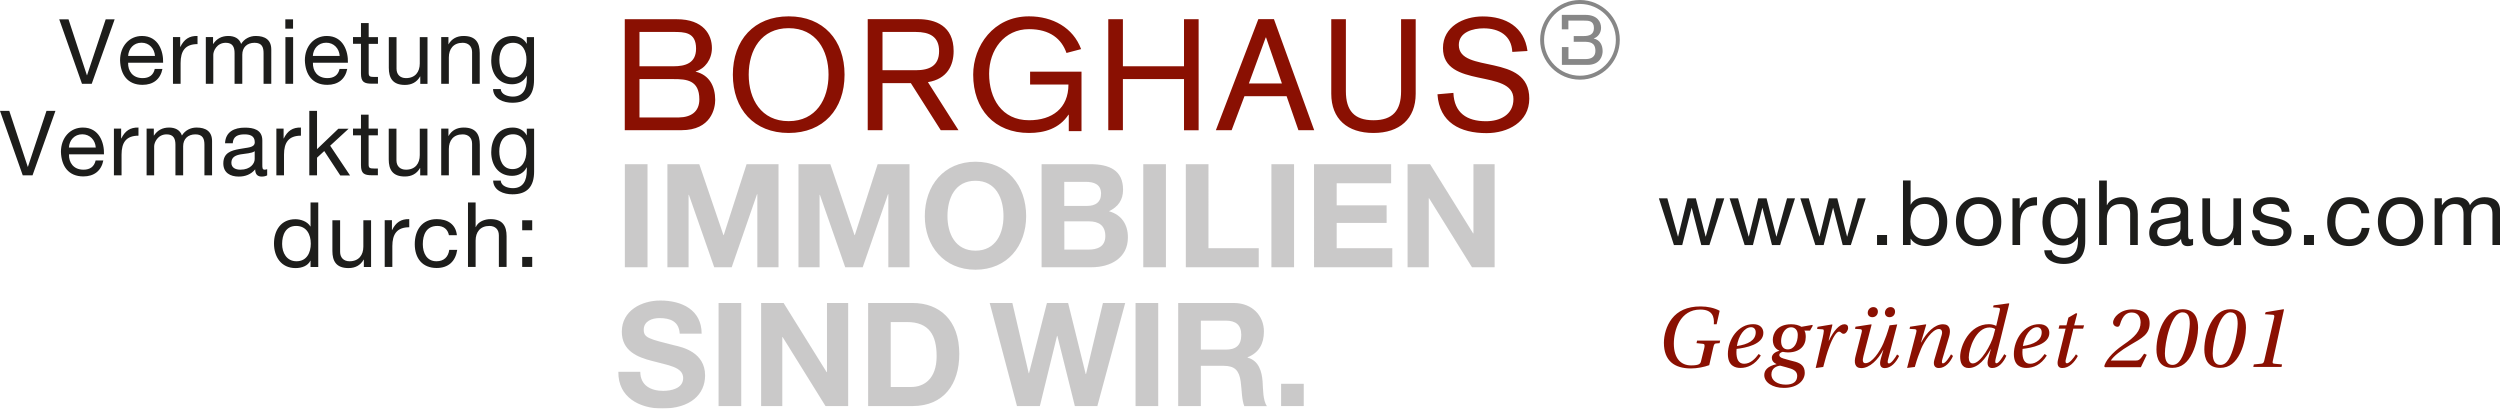 <?xml version="1.0" encoding="UTF-8"?>
<svg xmlns="http://www.w3.org/2000/svg" xmlns:xlink="http://www.w3.org/1999/xlink" version="1.1" id="Ebene_1" x="0px" y="0px" viewBox="0 0 3043.9 497.4" style="enable-background:new 0 0 3043.9 497.4;" xml:space="preserve">
<style type="text/css">
	.st0{clip-path:url(#SVGID_00000154426713160678590540000017542489439779212193_);}
	.st1{clip-path:url(#SVGID_00000078035946647125569400000018027133393413628032_);fill:#8A1002;}
	.st2{clip-path:url(#SVGID_00000078035946647125569400000018027133393413628032_);fill:#1D1D1B;}
	.st3{opacity:0.8;clip-path:url(#SVGID_00000078035946647125569400000018027133393413628032_);}
	.st4{clip-path:url(#SVGID_00000163031551889208330240000002576432568365909382_);fill:#BDBCBC;}
	.st5{clip-path:url(#SVGID_00000119082133313624255640000011392279294365520005_);fill:#BDBCBC;}
	.st6{clip-path:url(#SVGID_00000078035946647125569400000018027133393413628032_);fill:#878787;}
	.st7{clip-path:url(#SVGID_00000088091278979291205550000016687691329660191623_);fill:#86764F;}
	.st8{clip-path:url(#SVGID_00000058572394412929276250000002092467093664223917_);fill:#878787;}
</style>
<g>
	<defs>
		<rect id="SVGID_1_" width="3043.9" height="497.4"></rect>
	</defs>
	<clipPath id="SVGID_00000052786937041042129160000006370998085547981990_">
		<use xlink:href="#SVGID_1_" style="overflow:visible;"></use>
	</clipPath>
	<g style="clip-path:url(#SVGID_00000052786937041042129160000006370998085547981990_);">
		<defs>
			<rect id="SVGID_00000042012551434578744550000018008603840834730911_" width="3043.9" height="497.4"></rect>
		</defs>
		<clipPath id="SVGID_00000023982489704229060010000011441077896637846948_">
			<use xlink:href="#SVGID_00000042012551434578744550000018008603840834730911_" style="overflow:visible;"></use>
		</clipPath>
		<path style="clip-path:url(#SVGID_00000023982489704229060010000011441077896637846948_);fill:#8A1002;" d="M2743.5,446.8h34.4    l0.6-3.1l-8.8-0.8c-2.8-0.2-3-1.1-2.4-3.6l13.6-62.4l-0.6-0.4l-21.7,3.6l-0.9,2.5l9.9,0.7c1.5,0.1,1.8,1.4,1.3,3.5l-12.1,52.5    c-0.6,2.4-1.6,3.3-3.4,3.5l-9.2,0.9L2743.5,446.8z M2715.7,376.5c-10.9,0-18.6,6.7-24.1,17c-4.7,8.9-7.7,21.3-7.7,32    c0,11.3,4,22.4,19.4,22.4c11.2,0,18.8-6.7,24.3-18c5.1-10.4,7-23.4,7-30.8C2734.6,390.3,2732.3,376.5,2715.7,376.5 M2715.6,380.3    c7.3,0,8.9,5.9,8.9,14c0,3.6-1.3,16.3-4.7,27.6c-3.4,11.8-7.8,22.4-16.3,22.4c-5.6,0-9.4-3.9-9.4-14c0-6.6,1.7-18.4,5.3-29.6    C2703.2,389.3,2708.5,380.3,2715.6,380.3 M2657.4,376.5c-10.9,0-18.6,6.7-24.1,17c-4.7,8.9-7.7,21.3-7.7,32    c0,11.3,4,22.4,19.4,22.4c11.2,0,18.8-6.7,24.3-18c5.1-10.4,7-23.4,7-30.8C2676.3,390.3,2674,376.5,2657.4,376.5 M2657.3,380.3    c7.3,0,8.9,5.9,8.9,14c0,3.6-1.3,16.3-4.7,27.6c-3.4,11.8-7.8,22.4-16.3,22.4c-5.6,0-9.3-3.9-9.3-14c0-6.6,1.6-18.4,5.3-29.6    C2644.9,389.3,2650.2,380.3,2657.3,380.3 M2606.8,446.8l7-14.8l-3.2-1.4c-5.3,8-6.6,8.4-11,8.4h-29.6c3.6-5.5,12.2-12.3,23.5-18.9    c14.7-8.5,23.8-13.1,23.8-26.4c0-11.4-8.2-17-20.9-17c-15.1,0-23.6,9.9-23.6,16c0,3.2,2.8,5.2,5.2,5.2c2.1,0,2.6-1.3,3.2-2.8    c3.6-12.3,9-14.6,14.4-14.6c8.4,0,10.7,6.8,10.7,12.1c0,10.2-6.8,17.6-20.8,27.1c-15.5,10.6-22.1,20.5-23.5,26.4l1.1,1H2606.8z     M2536.3,400.2l1.2-4.1h-12.1l3.7-14.1l-1.2-0.8l-9.5,5.5l-2.4,9.4h-8.5l-1.1,4.1h8.6l-9.2,37.5c-1.5,6-0.2,10.4,5.1,10.4    c8.4,0,14.8-6.9,19-14.7l-2.3-2c-2.4,4.2-8,10.9-10.9,10.9c-2,0-2.1-2.3-1.4-4.8l9.1-37.3H2536.3z M2463,421.3    c1.8-12.4,9.1-22.9,17.3-22.9c3.6,0,5.6,2.6,5.6,6.2C2485.9,414.5,2476.3,419.4,2463,421.3 M2489.5,431c-4,5.5-9.9,11.9-17.7,11.9    c-7.2,0-9.4-6.2-9.4-14.2c0-0.6,0.1-3.1,0.2-3.9c10.7-1.2,32.6-5.3,32.6-19.5c0-5.6-3.7-10.6-12.3-10.6c-9.3,0-16.6,4.4-22.3,11.4    c-5.4,6.7-8.6,16.2-8.6,24.9c0,14.4,8.8,17,15.3,17c8.2,0,17.6-3.5,24.8-15.1L2489.5,431z M2397.1,435.2    c0-11.2,8.9-36.5,25.3-36.5c3.1,0,5.8,1.2,6.9,2c-0.7,2.9-1.3,5.1-2.1,8c-2.6,10.2-15.3,33.8-25.3,33.8    C2398.7,442.4,2397.1,439.7,2397.1,435.2 M2427.3,371.8l-0.6,2.4l6.1,0.5c2.5,0.3,2.6,1,1.9,4.3l-4.2,17.8c-2-1.1-5.3-2.1-8.8-2.1    c-24.1,0-35.1,26.9-35.1,39.5c0,6.7,2,13.9,10.3,13.9c12,0,20.8-11.9,26.9-23h0.2c-1,3.7-2.1,7.7-3.2,11.3    c-2,7.4-0.4,11.7,4.8,11.7c8,0,13.8-7,17.3-15l-2.6-1.9c-2,3.6-6.6,11.1-9.5,11.1c-1.8,0-1.7-2.4-0.9-5.7l16.5-66.9l-0.6-0.4    L2427.3,371.8z M2331.4,446.8c3-10.6,5.1-15.8,7.7-22.2c3.7-8.8,13.5-24,21.7-24c3.5,0,4.5,3.3,3.3,7.3l-8.8,29.8    c-1.8,5.9-0.3,10.4,5.3,10.4c7.8,0,13.9-6.9,17.3-14.7l-2.4-2c-2,3.7-6.9,11-9.8,11c-1.8,0-1.5-2.4-0.6-5.6l8-26.8    c2.4-8.1,1.1-15.2-7.4-15.2c-10.1,0-19.7,9.7-26.5,22.1h-0.3l6.4-21.6l-0.5-0.4l-19.2,2.9l-0.6,2.6l6.4,0.4c2.4,0.2,2.4,1.6,1.5,5    l-10.9,42.2L2331.4,446.8z M2301.9,373.9c-3.7,0-6.5,2.8-6.9,6.4c-0.2,3.4,2,5.9,5.6,5.9c3.7,0,6.4-2.5,6.7-6    C2307.7,376.5,2305.4,373.9,2301.9,373.9 M2280.9,373.9c-3.6,0-6.5,2.8-6.8,6.4c-0.3,3.4,2,5.9,5.6,5.9c3.6,0,6.3-2.5,6.7-6    C2286.8,376.5,2284.5,373.9,2280.9,373.9 M2300.7,396.1c-3.1,10.7-5,15.6-7.5,21.7c-4.5,10.5-13.9,24.4-21.9,24.4    c-3.2,0-4-2.9-2.4-8.8l9.9-38.1l-0.6-0.4l-19,2.9l-0.6,2.6l6.3,0.4c2.5,0.2,2.4,1.8,1.5,5l-7,27.2c-2.2,8.2-1.3,15.2,6.9,15.2    c10,0,20.4-10.2,26.6-22.2h0.2l-3.1,10.8c-2,7-0.7,11.4,4.8,11.4c7.6,0,13.9-7.1,17.5-14.8l-2.5-1.8c-2.1,3.9-7,10.9-9.8,10.9    c-2.1,0-1.9-2.3-1-5.5l11-42L2300.7,396.1z M2219.9,446.8c2.2-8.4,4.4-16.8,7.5-24.9c3.8-10.5,8.6-18.1,11.6-18.1s2.5,2.6,5.9,2.6    c2.6,0,5.2-4,5.3-6.9c0.1-2.9-1.4-4.7-4.7-4.7c-5.8,0-13.1,8.1-18.6,19.8h-0.4l4.6-19.2l-0.5-0.4l-17.6,2.9l-0.6,2.6l6.9,0.5    c1.9,0.1,1.5,2.6-0.1,10.2l-8.5,36.9L2219.9,446.8z M2174.3,468.3c-9.5,0-17.5-4.4-17.5-12.5c0-7.7,6.6-10.2,10.7-10.6    c3.7,1,10.6,2.8,13.1,3.7c5.6,2,7.6,4.9,7.6,8.9C2188.1,464.6,2183.4,468.3,2174.3,468.3 M2181,398.5c3.8,0,7.9,2.8,7.9,9.2    c0,9.5-4.4,17.7-12.1,17.7c-5.4,0-8.2-3.7-8.2-10.2C2168.6,408.8,2172.1,398.5,2181,398.5 M2203.8,402.5l3.4-6l-0.7-0.9l-13.1,2.3    c-3.4-2-7.5-3.1-12.5-3.1c-17.8,0-22.4,11.9-22.4,18.8c0,9.1,5.2,12.1,8,13.4v0.2c-5.4,1.1-9.2,4.5-9.2,8.4c0,2.8,1.4,5.8,5.7,7.6    v0.2c-11.2,2.5-14.9,7.7-14.9,13.3c0,9,10.2,15.6,23.9,15.6c17.2,0,25.4-9.5,25.4-18.3c0-7.9-4.4-11.5-11.3-13.5    c-4.8-1.3-10.1-2.5-14.7-4c-4.5-1.3-5-3-5-4.4c0-1.8,1.8-3.1,4.2-3.7c2.1,0.3,4.3,0.7,6.2,0.7c14.4,0,21.8-7.9,21.8-18.7    c0-2.8-0.3-6.2-1.7-7.9H2203.8z M2114.8,421.3c1.8-12.4,9.1-22.9,17.3-22.9c3.6,0,5.6,2.6,5.6,6.2    C2137.7,414.5,2128.1,419.4,2114.8,421.3 M2141.3,431c-4,5.5-9.9,11.9-17.7,11.9c-7.2,0-9.4-6.2-9.4-14.2c0-0.6,0.1-3.1,0.2-3.9    c10.7-1.2,32.6-5.3,32.6-19.5c0-5.6-3.7-10.6-12.3-10.6c-9.3,0-16.6,4.4-22.3,11.4c-5.4,6.7-8.6,16.2-8.6,24.9    c0,14.4,8.8,17,15.3,17c8.2,0,17.6-3.5,24.8-15.1L2141.3,431z M2090.1,394.8l3.7-16.4c-6.4-3.5-14.7-5.3-23.3-5.3    c-16.5,0-27.6,5.6-34.9,14.9c-6.8,8.8-9.7,20.2-9.7,29.4c0,21.9,12.8,31.2,33,31.2c7.6,0,16.3-1.8,22.2-4l4.8-21.1    c0.8-3.5,1.4-5.2,3.2-5.3l4.6-0.4l0.7-3.1h-28.1l-0.7,3.1l7.7,0.8c2,0.1,2.6,1.3,1.8,5l-3.9,15.8c-0.7,3.1-1.6,5.5-12.1,5.5    c-12.5,0-21.1-8.5-21.1-26.5c0-16.7,7.7-41.5,32.2-41.5c14.9,0,17.2,8.9,16.5,17.9H2090.1z"></path>
		<path style="clip-path:url(#SVGID_00000023982489704229060010000011441077896637846948_);fill:#1D1D1B;" d="M2964.2,298.3h9.4    v-35.4c0-4.4,4.2-14.5,15.2-14.5c8.4,0,10.7,5.3,10.7,12.6v37.3h9.3v-35.4c0-8.8,5.7-14.5,14.9-14.5c9.1,0,11,5.6,11,12.6v37.3    h9.3v-41.7c0-11.8-7.6-16.5-18.9-16.5c-7.4,0-14,3.5-17.8,9.7c-2.3-7-8.6-9.7-15.6-9.7c-8,0-14.1,3.2-18.4,9.7h-0.2v-8.4h-8.8    V298.3z M2895.2,269.9c0,16.6,9.6,29.7,27.6,29.7s27.6-13.1,27.6-29.7c0-16.7-9.6-29.8-27.6-29.8S2895.2,253.2,2895.2,269.9     M2905.1,269.9c0-13.8,7.9-21.6,17.7-21.6s17.7,7.8,17.7,21.6s-7.9,21.5-17.7,21.5S2905.1,283.7,2905.1,269.9 M2884.8,259.7    c-1.4-13.5-11.5-19.6-24.5-19.6c-18,0-26.8,13.4-26.8,30.5s9.2,29,26.6,29c14.4,0,23-8.1,25.1-22.1h-9.6    c-1.2,8.7-6.5,13.9-15.6,13.9c-11.9,0-16.6-10.2-16.6-20.8c0-11.4,4.2-22.2,17.7-22.2c7.8,0,12.6,4.2,14.1,11.3H2884.8z     M2805.2,298.3h12.2v-12.2h-12.2V298.3z M2741.8,280.4c0.6,14.1,11.3,19.2,24.1,19.2c11.5,0,24.2-4.3,24.2-17.9    c0-10.9-9.2-14.1-18.6-16.2c-8.7-2-18.6-3.3-18.6-9.9c0-5.7,6.5-7.3,12.1-7.3c6,0,12.6,2.3,13.2,9.6h9.4    c-0.9-13.9-10.6-17.8-23.3-17.8c-10,0-21.2,4.7-21.2,16.2c0,21.9,37.2,12,37.2,26.6c0,7.2-7.9,8.5-13.8,8.5c-7.6,0-15-2.6-15.3-11    H2741.8z M2728.6,241.5h-9.3v32.1c0,10.2-5.5,17.8-16.8,17.8c-7.2,0-11.6-4.4-11.6-11.4v-38.5h-9.4v37.4    c0,12.2,4.6,20.8,19.6,20.8c8.2,0,14.5-3.3,18.5-10.3h0.2v9h8.8V241.5z M2654.9,278.5c0,5.3-5.1,12.9-17.4,12.9    c-5.7,0-11-2.2-11-8.4c0-14,21.1-8.7,28.4-14.1V278.5z M2670.1,290.8c-1,0.3-2,0.6-2.9,0.6c-3,0-3-2-3-6.4v-29.3    c0-13.3-11.1-15.6-21.3-15.6c-12.8,0-23.5,4.9-24.1,19h9.4c0.4-8.4,6.3-10.8,14.2-10.8c5.8,0,12.7,1.2,12.7,9.5    c0,7.1-8.9,6.3-19.1,8.4c-9.7,1.8-19.2,4.6-19.2,17.5c0,11.4,8.5,16,18.8,16c7.9,0,14.9-2.6,20-8.8c0,6.2,3.1,8.8,7.9,8.8    c2.8,0,5.1-0.6,6.7-1.5V290.8z M2555.8,298.3h9.4v-32.1c0-10.2,5.5-17.8,16.8-17.8c7.1,0,11.6,4.4,11.6,11.4v38.5h9.3v-37.4    c0-12.2-4.6-20.8-19.6-20.8c-6.7,0-15,2.8-17.9,9.7h-0.2v-30h-9.4V298.3z M2512.8,290.7c-12.3,0-16.1-11.4-16.1-21.7    c0-10.9,4.8-20.7,16.8-20.7c11.8,0,16.2,10.3,16.2,20.4C2529.7,279.4,2525.1,290.7,2512.8,290.7 M2538.9,241.5h-8.8v8.1h-0.1    c-3.4-6.3-9.8-9.5-16.9-9.5c-19.8,0-26.3,16.6-26.3,30c0,15.5,8.5,28.8,25.4,28.8c7.3,0,14.5-3.4,17.7-10.3h0.2v3.7    c0,12.8-4.8,21.6-17.1,21.6c-6.1,0-14.4-2.5-14.7-9.2h-9.3c0.5,12.3,12.9,16.7,23.5,16.7c18,0,26.4-9.3,26.4-27.9V241.5z     M2450.2,298.3h9.4V273c0-14.5,5.5-23,20.6-23v-9.9c-10.1-0.3-16.4,4.1-20.9,13.3h-0.2v-12h-8.8V298.3z M2381.5,269.9    c0,16.6,9.6,29.7,27.6,29.7s27.6-13.1,27.6-29.7c0-16.7-9.6-29.8-27.6-29.8S2381.5,253.2,2381.5,269.9 M2391.4,269.9    c0-13.8,7.9-21.6,17.7-21.6s17.7,7.8,17.7,21.6s-7.9,21.5-17.7,21.5S2391.4,283.7,2391.4,269.9 M2361,269.4c0,11.1-4.3,22-17.1,22    c-12.9,0-17.9-10.5-17.9-21.6c0-10.6,4.7-21.5,17.4-21.5C2355.5,248.4,2361,258.7,2361,269.4 M2317,298.3h9.3v-7.6h0.2    c4.1,6.7,12.7,8.9,18.4,8.9c17.4,0,26-13.4,26-29.6c0-16.1-8.7-29.9-26.2-29.9c-7.9,0-15.1,2.8-18.2,9h-0.2v-29.4h-9.3V298.3z     M2285.4,298.3h12.2v-12.2h-12.2V298.3z M2271.6,241.5h-9.7l-12.8,46.5h-0.2l-11.9-46.5h-10.2l-11.4,46.5h-0.2l-12.9-46.5H2192    l18.3,56.9h10.1l11.4-45.2h0.2l11.6,45.2h9.9L2271.6,241.5z M2185.5,241.5h-9.7l-12.8,46.5h-0.2l-11.9-46.5h-10.2l-11.4,46.5h-0.2    l-12.9-46.5h-10.3l18.3,56.9h10.1l11.4-45.2h0.2l11.6,45.2h9.9L2185.5,241.5z M2099.4,241.5h-9.7l-12.8,46.5h-0.2l-11.9-46.5    h-10.2l-11.4,46.5h-0.2l-12.9-46.5h-10.3l18.3,56.9h10.1l11.4-45.2h0.2l11.6,45.2h9.9L2099.4,241.5z"></path>
		<g style="opacity:0.8;clip-path:url(#SVGID_00000023982489704229060010000011441077896637846948_);">
			<g>
				<defs>
					<rect id="SVGID_00000045580605425922450990000010421608068517925511_" x="743.9" y="358" width="852.5" height="140.5"></rect>
				</defs>
				<clipPath id="SVGID_00000050635513226368984040000007676239535682219669_">
					<use xlink:href="#SVGID_00000045580605425922450990000010421608068517925511_" style="overflow:visible;"></use>
				</clipPath>
				<path style="clip-path:url(#SVGID_00000050635513226368984040000007676239535682219669_);fill:#BDBCBC;" d="M1559.8,494.4h27.6      v-27.1h-27.6V494.4z M1434.5,494.4h27.6v-49h27.6c13.9,0,19,5.8,20.9,19c1.4,10,1.2,22.1,4.4,30.1h27.6      c-5.1-6.9-4.7-21.8-5.3-29.7c-0.9-12.8-4.7-25.7-18.3-29.4V435c14.1-5.6,19.9-16.7,19.9-31.5c0-19-14.2-34.6-36.7-34.6h-67.7      V494.4z M1462.1,390.4h30.2c12.5,0,19,5.3,19,17.4c0,12.7-6.5,17.9-19,17.9h-30.2V390.4z M1382.6,494.4h27.6V368.9h-27.6V494.4z       M1370,368.9h-27.1l-20.6,86.5h-0.4l-21.4-86.5h-25.8l-21.8,85.4h-0.4l-19.9-85.4h-27.6l33.2,125.5h27.9l20.9-85.4h0.4      l21.3,85.4h27.4L1370,368.9z M1057,494.4h54.1c38.3,0,56.9-27.1,56.9-63.5c0-41.5-24.4-62-56.9-62H1057V494.4z M1084.5,392.1      h19.7c27.2,0,36.2,16.2,36.2,41.5c0,27.8-15.3,37.6-31.3,37.6h-24.6V392.1z M926.7,494.4h25.8v-84h0.4l52.2,84h27.6V368.9h-25.8      v84.2h-0.4l-52.4-84.2h-27.4V494.4z M874.9,494.4h27.6V368.9h-27.6V494.4z M752.9,452.8c-0.5,30.9,25.7,44.6,53.4,44.6      c34.3,0,52.2-17.2,52.2-40.3c0-28.3-27.9-34.5-37.3-36.6c-31.5-7.9-37.4-9.3-37.4-19c0-10.5,10.2-14.2,19-14.2      c13.4,0,23.9,4,24.8,19h26.7c0-29-24.1-40.4-50.3-40.4c-22.7,0-46.9,12.1-46.9,38c0,23.2,18.8,31.1,37.4,35.7      c18.3,5.1,37.3,7,37.3,20.7c0,12.8-14.8,15.6-24.4,15.6c-14.8,0-27.8-6.5-27.8-23.2H752.9z"></path>
			</g>
		</g>
		<g style="opacity:0.8;clip-path:url(#SVGID_00000023982489704229060010000011441077896637846948_);">
			<g>
				<defs>
					<rect id="SVGID_00000085938240956774136470000011523795743021201796_" x="751.8" y="189" width="1077" height="140.5"></rect>
				</defs>
				<clipPath id="SVGID_00000057138234196654871400000011339633003753609130_">
					<use xlink:href="#SVGID_00000085938240956774136470000011523795743021201796_" style="overflow:visible;"></use>
				</clipPath>
				<path style="clip-path:url(#SVGID_00000057138234196654871400000011339633003753609130_);fill:#BDBCBC;" d="M1713.8,325.4h25.8      v-84h0.4l52.2,84h27.6V199.9h-25.8v84.2h-0.4l-52.4-84.2h-27.4V325.4z M1599.9,325.4h95.3v-23.2h-67.7v-30.8h60.8V250h-60.8      v-26.9h66.3v-23.2h-93.9V325.4z M1548,325.4h27.6V199.9H1548V325.4z M1443.8,325.4h88.8v-23.2h-61.2V199.9h-27.6V325.4z       M1392,325.4h27.6V199.9H1392V325.4z M1295.8,269.5h30.1c12,0,19.9,5.1,19.9,17.9c0,13-9.7,16.5-20.4,16.5h-29.5V269.5z       M1268.2,325.4h60.8c22.7,0,44.3-10.9,44.3-36.4c0-15.6-7.6-27.4-23-31.8c11.1-5.4,17.1-13.7,17.1-26.2      c0-23.4-16.2-31.1-40.1-31.1h-59.1V325.4z M1295.8,221.4h25.8c9.8,0,19,2.6,19,14.4c0,10.5-7,14.9-16.9,14.9h-27.9V221.4z       M1126,263.2c0,36.2,23,65.2,61.7,65.2c38.7,0,61.7-29,61.7-65.2c0-37.3-23-66.3-61.7-66.3C1149.1,197,1126,226,1126,263.2       M1153.6,263.2c0-22,9.3-43.1,34.1-43.1s34.1,21.1,34.1,43.1c0,20.9-9.3,42-34.1,42S1153.6,284.1,1153.6,263.2 M972.1,325.4      h25.8v-88.1h0.4l30.8,88.1h21.3l30.8-88.9h0.4v88.9h25.8V199.9h-38.8l-27.8,86.3h-0.4l-29.4-86.3h-38.8V325.4z M812.6,325.4      h25.8v-88.1h0.4l30.8,88.1h21.3l30.8-88.9h0.4v88.9h25.8V199.9H909l-27.8,86.3h-0.4l-29.4-86.3h-38.8V325.4z M760.8,325.4h27.6      V199.9h-27.6V325.4z"></path>
			</g>
		</g>
		<path style="clip-path:url(#SVGID_00000023982489704229060010000011441077896637846948_);fill:#1D1D1B;" d="M635.8,325H648v-12.2    h-12.2V325z M648,268.2h-12.2v12.2H648V268.2z M569.8,325h9.3v-32.1c0-10.2,5.5-17.8,16.8-17.8c7.2,0,11.5,4.4,11.5,11.4V325h9.4    v-37.4c0-12.2-4.6-20.8-19.6-20.8c-6.7,0-15,2.8-17.9,9.7h-0.2v-30h-9.3V325z M556.3,286.4c-1.4-13.5-11.5-19.6-24.5-19.6    c-18,0-26.8,13.4-26.8,30.5s9.2,29,26.6,29c14.4,0,23-8.1,25.1-22.1H547c-1.2,8.7-6.5,13.9-15.6,13.9c-11.9,0-16.6-10.2-16.6-20.8    c0-11.4,4.2-22.2,17.7-22.2c7.8,0,12.7,4.2,14.1,11.3H556.3z M468.3,325h9.4v-25.3c0-14.5,5.5-23,20.6-23v-9.9    c-10.1-0.3-16.4,4.1-20.9,13.3h-0.2v-12h-8.8V325z M451.8,268.2h-9.4v32.1c0,10.2-5.5,17.8-16.8,17.8c-7.1,0-11.5-4.4-11.5-11.4    v-38.5h-9.4v37.4c0,12.2,4.6,20.8,19.6,20.8c8.2,0,14.5-3.3,18.5-10.3h0.2v9h8.8V268.2z M387.5,246.5h-9.4v29.3H378    c-4.1-6.7-12.6-8.9-18.4-8.9c-17.4,0-26,13.5-26,29.6s8.7,29.9,26.2,29.9c7.9,0,15.1-2.8,18.1-9h0.2v7.7h9.4V246.5z M343.5,297.1    c0-11.1,4.3-22,17-22c12.9,0,17.9,10.5,17.9,21.6c0,10.6-4.7,21.4-17.4,21.4C349,318.1,343.5,307.8,343.5,297.1"></path>
		<path style="clip-path:url(#SVGID_00000023982489704229060010000011441077896637846948_);fill:#1D1D1B;" d="M624,205.9    c-12.3,0-16.1-11.4-16.1-21.7c0-10.9,4.8-20.7,16.8-20.7c11.8,0,16.2,10.3,16.2,20.4C641,194.6,636.3,205.9,624,205.9     M650.2,156.7h-8.8v8.1h-0.1c-3.4-6.3-9.8-9.5-16.9-9.5c-19.8,0-26.3,16.6-26.3,30c0,15.5,8.5,28.8,25.4,28.8    c7.3,0,14.5-3.4,17.7-10.3h0.2v3.7c0,12.8-4.8,21.6-17,21.6c-6,0-14.4-2.5-14.7-9.2h-9.3c0.5,12.3,12.9,16.7,23.5,16.7    c18,0,26.4-9.4,26.4-27.9V156.7z M537.2,213.5h9.3v-32.1c0-10.2,5.5-17.8,16.8-17.8c7.2,0,11.5,4.4,11.5,11.4v38.5h9.4v-37.4    c0-12.2-4.6-20.8-19.6-20.8c-8.2,0-14.5,3.3-18.5,10.3H546v-9h-8.8V213.5z M520.4,156.7h-9.3v32.1c0,10.2-5.5,17.8-16.8,17.8    c-7.2,0-11.6-4.4-11.6-11.4v-38.5h-9.4v37.4c0,12.2,4.6,20.8,19.6,20.8c8.2,0,14.5-3.3,18.5-10.3h0.2v9h8.8V156.7z M448.9,139.6    h-9.4v17h-9.7v8.2h9.7v36.2c0,10.4,3.9,12.4,13.5,12.4h7.1v-8.2h-4.3c-5.8,0-7-0.7-7-5.1v-35.3h11.3v-8.2h-11.3V139.6z     M376.6,213.5h9.4V192l8.8-8.1l19.5,29.7h11.9l-24.2-36.2l22.5-20.7h-12.5l-26,24.9V135h-9.4V213.5z M336.4,213.5h9.4v-25.3    c0-14.5,5.5-23,20.6-23v-9.9c-10.1-0.3-16.4,4.1-20.9,13.3h-0.2v-12h-8.8V213.5z M310.1,193.7c0,5.3-5.1,12.9-17.4,12.9    c-5.7,0-11-2.2-11-8.4c0-14,21.1-8.7,28.4-14.1V193.7z M325.3,206c-1,0.3-2,0.6-2.9,0.6c-3,0-3-2-3-6.4V171    c0-13.3-11.1-15.6-21.3-15.6c-12.8,0-23.5,5-24.1,19h9.4c0.4-8.4,6.3-10.8,14.2-10.8c5.8,0,12.6,1.2,12.6,9.5    c0,7.1-8.9,6.3-19.1,8.4c-9.7,1.8-19.2,4.6-19.2,17.5c0,11.4,8.5,16,18.8,16c7.9,0,14.9-2.6,20-8.8c0,6.2,3.1,8.8,7.9,8.8    c2.8,0,5.1-0.6,6.7-1.5V206z M178.3,213.5h9.4v-35.4c0-4.4,4.2-14.5,15.2-14.5c8.4,0,10.7,5.3,10.7,12.6v37.3h9.4v-35.4    c0-8.8,5.7-14.5,14.9-14.5c9.1,0,11,5.6,11,12.6v37.3h9.3v-41.7c0-11.8-7.6-16.5-18.9-16.5c-7.4,0-14,3.5-17.8,9.7    c-2.3-7-8.6-9.7-15.6-9.7c-8,0-14.1,3.2-18.4,9.7h-0.2v-8.4h-8.8V213.5z M138.6,213.5h9.4v-25.3c0-14.5,5.5-23,20.6-23v-9.9    c-10.1-0.3-16.4,4.1-20.9,13.3h-0.2v-12h-8.8V213.5z M116.4,195.5c-1.7,7.5-6.9,11.1-14.7,11.1c-12.4,0-18-8.8-17.7-18.7h42.6    c0.5-13.8-5.6-32.6-25.7-32.6c-15.5,0-26.7,12.4-26.7,29.6c0.5,17.3,9.1,29.9,27.3,29.9c12.9,0,21.8-6.7,24.3-19.4H116.4z     M83.9,179.6c0.5-8.8,6.6-16.1,16.3-16.1c9.3,0,15.8,7.1,16.4,16.1H83.9z M67.5,135H56.6L34,203.1h-0.2L11.3,135H0l27.7,78.5h11.9    L67.5,135z"></path>
		<path style="clip-path:url(#SVGID_00000023982489704229060010000011441077896637846948_);fill:#1D1D1B;" d="M624,94.4    C611.7,94.4,608,83,608,72.8c0-10.9,4.8-20.7,16.8-20.7c11.8,0,16.2,10.3,16.2,20.4C641,83.1,636.3,94.4,624,94.4 M650.2,45.2    h-8.8v8.1h-0.1c-3.4-6.3-9.8-9.5-16.9-9.5c-19.8,0-26.3,16.6-26.3,30c0,15.5,8.5,28.8,25.4,28.8c7.3,0,14.5-3.4,17.7-10.3h0.2v3.7    c0,12.8-4.8,21.6-17,21.6c-6,0-14.4-2.5-14.7-9.2h-9.4c0.5,12.3,12.9,16.7,23.5,16.7c18,0,26.4-9.4,26.4-27.9V45.2z M537.2,102    h9.3V69.9c0-10.2,5.5-17.8,16.8-17.8c7.1,0,11.5,4.4,11.5,11.4V102h9.3V64.6c0-12.2-4.6-20.8-19.6-20.8c-8.2,0-14.5,3.3-18.5,10.3    H546v-9h-8.8V102z M520.4,45.2h-9.3v32.1c0,10.2-5.5,17.8-16.8,17.8c-7.1,0-11.5-4.4-11.5-11.4V45.2h-9.4v37.4    c0,12.2,4.6,20.8,19.6,20.8c8.2,0,14.5-3.3,18.5-10.3h0.2v9h8.8V45.2z M448.9,28.1h-9.4v17h-9.7v8.2h9.7v36.2    c0,10.4,3.9,12.4,13.5,12.4h7.2v-8.2h-4.3c-5.8,0-7-0.7-7-5.1V53.4h11.3v-8.2h-11.3V28.1z M413.4,84c-1.6,7.5-6.9,11.1-14.7,11.1    c-12.4,0-18-8.8-17.7-18.7h42.6c0.5-13.8-5.6-32.6-25.7-32.6c-15.5,0-26.7,12.4-26.7,29.6c0.5,17.3,9.1,29.9,27.3,29.9    c12.9,0,21.8-6.7,24.3-19.4H413.4z M380.9,68.1c0.5-8.8,6.6-16.1,16.3-16.1c9.4,0,15.8,7.1,16.4,16.1H380.9z M347.5,102h9.4V45.2    h-9.4V102z M356.8,23.5h-9.4v11.4h9.4V23.5z M250.4,102h9.3V66.6c0-4.4,4.2-14.5,15.2-14.5c8.4,0,10.7,5.3,10.7,12.6V102h9.4V66.6    c0-8.8,5.7-14.5,14.9-14.5s11,5.6,11,12.6V102h9.4V60.3c0-11.8-7.6-16.5-18.9-16.5c-7.4,0-14,3.5-17.8,9.7    c-2.3-7-8.6-9.7-15.6-9.7c-8,0-14.1,3.2-18.4,9.7h-0.2v-8.4h-8.8V102z M210.6,102h9.3V76.7c0-14.5,5.5-23,20.6-23v-9.9    c-10.1-0.3-16.4,4.1-20.9,13.3h-0.2v-12h-8.8V102z M188.4,84c-1.6,7.5-6.9,11.1-14.7,11.1c-12.4,0-18-8.8-17.7-18.7h42.6    c0.5-13.8-5.6-32.6-25.7-32.6c-15.5,0-26.7,12.4-26.7,29.6c0.5,17.3,9.1,29.9,27.3,29.9c12.9,0,21.8-6.7,24.3-19.4H188.4z     M156,68.1c0.6-8.8,6.6-16.1,16.3-16.1c9.4,0,15.8,7.1,16.4,16.1H156z M139.6,23.5h-10.9L106,91.6h-0.2L83.4,23.5H72.1L99.8,102    h11.9L139.6,23.5z"></path>
		<path style="clip-path:url(#SVGID_00000023982489704229060010000011441077896637846948_);fill:#8A1002;" d="M1859.8,62.1    c-3.8-29.4-26.6-42.1-54.5-42.1c-23.3,0-48.4,12.3-48.4,38.5c0,50.1,85.8,24.9,85.8,62.1c0,19.2-16.3,27-33.4,27    c-23.3,0-38.7-10.1-39.7-34.5l-19.4,1.7c2.3,34.5,27.7,47.3,59.8,47.3c25.6,0,52-13.3,52-42c0-56.4-85.8-29.6-85.8-65.3    c0-15.9,17.5-20.3,30.2-20.3c18.8,0,34,8.7,34.9,28.7L1859.8,62.1z M1723.7,23.4h-17.8v87.7c0,23.5-10.2,35.3-33.6,35.3    s-33.6-11.8-33.6-35.3V23.4h-17.8v90.7c0,30.8,19.7,47.8,51.4,47.8c31.7,0,51.4-17.1,51.4-47.8V23.4z M1560.8,101.6h-40.2l20.5-56    h0.4L1560.8,101.6z M1480.4,158.5h19.2l15.6-41.4h51.3l14.4,41.4h19.2l-49-135.2h-19L1480.4,158.5z M1349.4,158.5h17.8V96.3h74.4    v62.3h17.8V23.4h-17.8v57.3h-74.4V23.4h-17.8V158.5z M1301.2,159.7h15.6V87.3h-62.6v15.6h46.7c0,28.9-19.7,43.5-48,43.5    c-33.4,0-48.6-26.8-48.6-56.6c0-28.9,18.4-54.3,48.6-54.3c25.6,0,39.7,12,45.6,29l17.8-4.7c-9.7-26.2-34.7-39.9-63.4-39.9    c-43.5,0-68,36.3-68,71c0,42.1,25.8,71,68,71c18.8,0,36.8-5.3,48-22.2h0.4V159.7z M1074.5,38.9h40.4c16.7,0,28.5,5.5,28.5,23.3    c0,18-11.8,23.3-28.5,23.3h-40.4V38.9z M1056.7,158.5h17.8v-57.3h34.5l36.4,57.3h21.6l-37.2-58.5c23.5-3.8,31.3-20.5,31.3-37.8    c0-30.8-22.2-38.9-43.5-38.9h-61.1V158.5z M911.6,90.9c0-29.8,15.2-56.6,48.6-56.6s48.6,26.8,48.6,56.6    c0,29.8-15.2,56.6-48.6,56.6S911.6,120.8,911.6,90.9 M892.3,90.9c0,42.1,25.8,71,68,71s68-28.9,68-71s-25.8-71-68-71    S892.3,48.8,892.3,90.9 M760.7,158.5h69.1c36.1,0,41-26.6,41-36.8c0-16.7-7.2-30.4-23.7-34.4V87c11.2-3.4,19.7-14.6,19.7-28.5    c0-16.1-10.1-35.1-42.9-35.1h-63.2V158.5z M778.6,38.9h41c13.5,0,27.9,0,27.9,20.3c0,17.8-13.1,21.5-27.7,21.5h-41.2V38.9z     M778.6,96.3h41.6c15.4,0,31.3,1.1,31.3,24.7c0,15.2-10.4,21.8-24.9,22h-48V96.3z"></path>
		<path style="clip-path:url(#SVGID_00000023982489704229060010000011441077896637846948_);fill:#878787;" d="M1949.4,33.9    c0-7.3-4.5-15.8-19.3-15.8h-28.5v17.6h8V25.1h18.5c6.1,0,12.6,0,12.6,9.1c0,8-5.9,9.7-12.5,9.7h-12.1v7h12.3    c6.9,0,14.1,0.5,14.1,11.1c0,6.8-4.7,9.8-11.2,9.9h-21.6V57.3h-8v21.7h31.1c16.2,0,18.5-12,18.5-16.6c0-7.5-3.2-13.7-10.7-15.5    v-0.2C1945.5,45.2,1949.4,40.1,1949.4,33.9"></path>
	</g>
	<g style="clip-path:url(#SVGID_00000052786937041042129160000006370998085547981990_);">
		<defs>
			<path id="SVGID_00000065032389810566183160000017894707085375616166_" d="M1901.6,18.1v17.6h8V25.1h18.5c6.1,0,12.6,0,12.6,9.2     c0,8-5.9,9.7-12.5,9.7h-12.1v7h12.3c6.9,0,14.1,0.5,14.1,11.1c0,6.8-4.7,9.8-11.2,9.9h-21.6V57.3h-8v21.7h31.1     c16.2,0,18.5-12,18.5-16.6c0-7.5-3.2-13.7-10.7-15.5v-0.2c5-1.5,8.9-6.6,8.9-12.8c0-7.3-4.5-15.8-19.3-15.8H1901.6z"></path>
		</defs>
		<clipPath id="SVGID_00000038406814202886357040000013285981281329832345_">
			<use xlink:href="#SVGID_00000065032389810566183160000017894707085375616166_" style="overflow:visible;"></use>
		</clipPath>
		
			<rect x="1894.2" y="35.7" style="clip-path:url(#SVGID_00000038406814202886357040000013285981281329832345_);fill:#86764F;" width="21.6" height="21.6"></rect>
	</g>
	<g style="clip-path:url(#SVGID_00000052786937041042129160000006370998085547981990_);">
		<defs>
			<rect id="SVGID_00000127031182014414495440000003628491648713715385_" width="3043.9" height="497.4"></rect>
		</defs>
		<clipPath id="SVGID_00000076579215161387222440000004160111186164550807_">
			<use xlink:href="#SVGID_00000127031182014414495440000003628491648713715385_" style="overflow:visible;"></use>
		</clipPath>
		<path style="clip-path:url(#SVGID_00000076579215161387222440000004160111186164550807_);fill:#878787;" d="M1923.7,4.8    c-24.1,0-43.7,19.6-43.7,43.7c0,24.1,19.6,43.7,43.7,43.7c24.1,0,43.7-19.6,43.7-43.7C1967.4,24.4,1947.8,4.8,1923.7,4.8     M1923.7,97c-26.7,0-48.5-21.8-48.5-48.5c0-26.7,21.8-48.5,48.5-48.5c26.7,0,48.5,21.8,48.5,48.5C1972.2,75.3,1950.4,97,1923.7,97    "></path>
	</g>
</g>
</svg>
